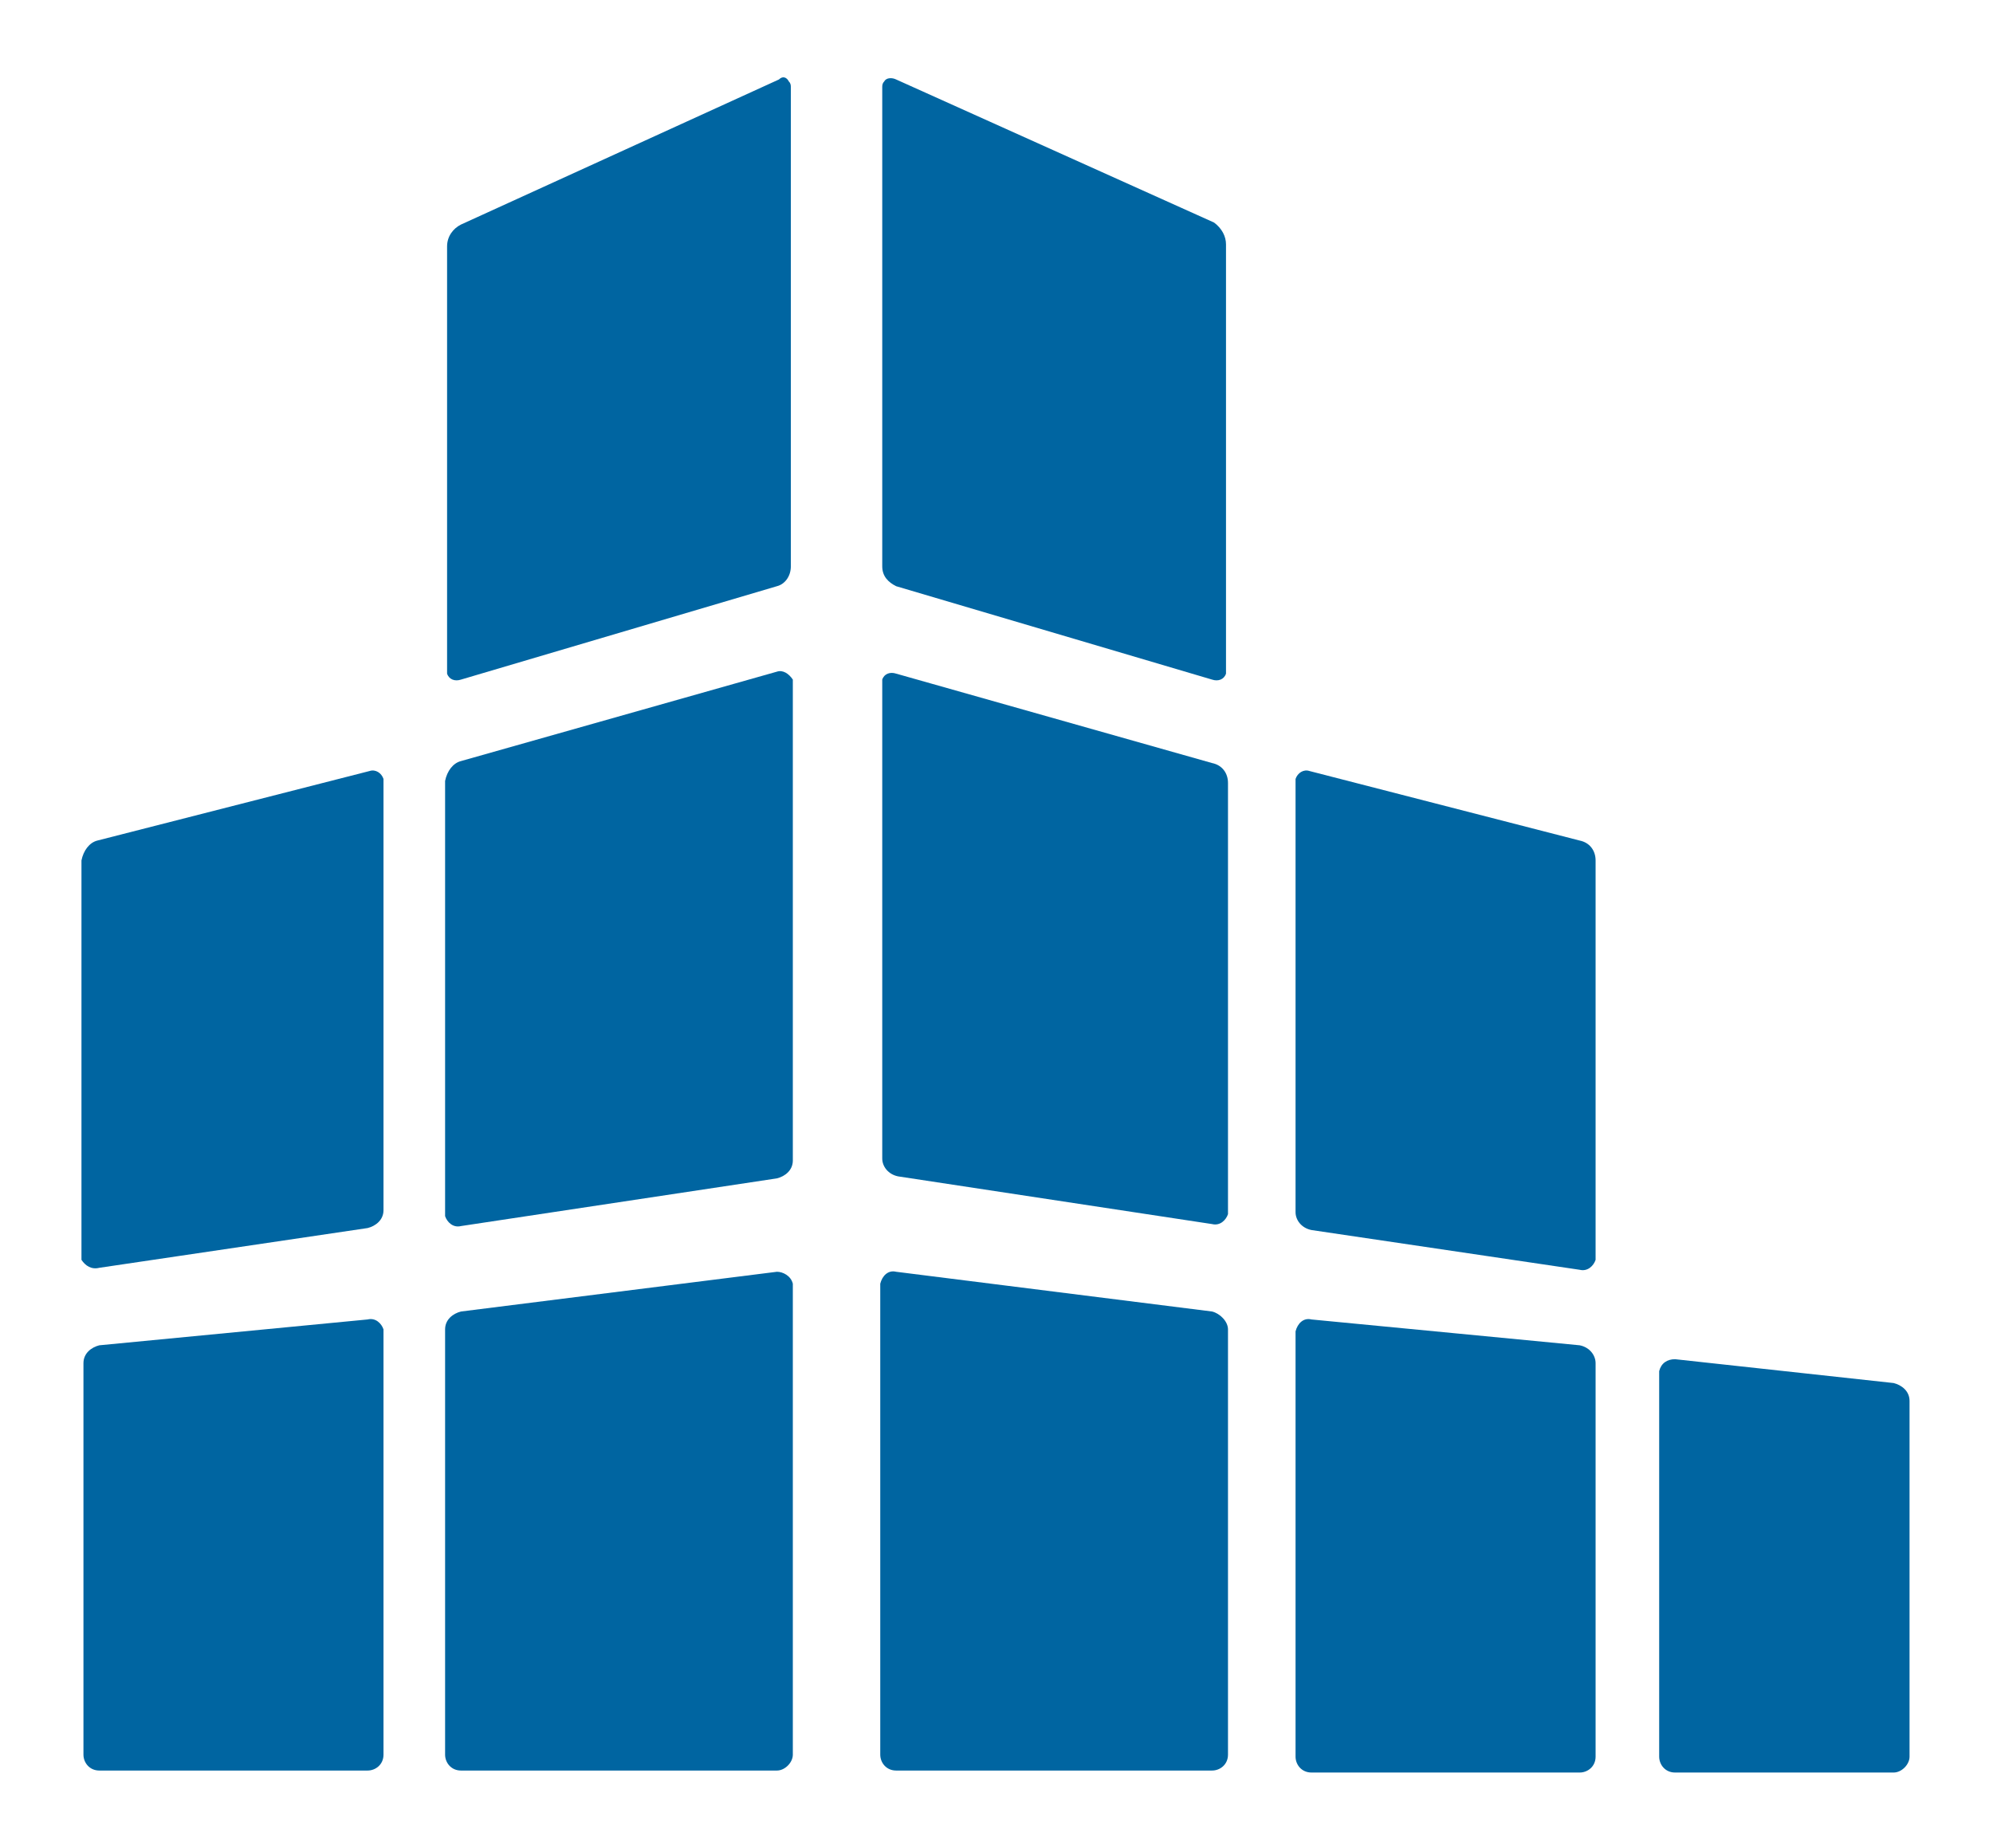 <?xml version="1.0" encoding="utf-8"?>
<!-- Generator: Adobe Illustrator 22.0.1, SVG Export Plug-In . SVG Version: 6.00 Build 0)  -->
<svg version="1.1" id="Layer_1" xmlns="http://www.w3.org/2000/svg" xmlns:xlink="http://www.w3.org/1999/xlink" x="0px" y="0px"
	 viewBox="0 0 100.3 93" style="enable-background:new 0 0 100.3 93;" xml:space="preserve">
<style type="text/css">
	.st0{fill:#0065A1;}
</style>
<title>Artboard 8 copy 25</title>
<g>
	<path class="st0" d="M61.1,11.2L45.1,4c-0.2-0.1-0.5-0.1-0.6,0.1c-0.1,0.1-0.1,0.2-0.1,0.3v24.1c0,0.5,0.3,0.8,0.7,1L61,34.2
		c0.3,0.1,0.6,0,0.7-0.3c0-0.1,0-0.1,0-0.2V12.3C61.7,11.9,61.5,11.5,61.1,11.2z"/>
	<path class="st0" d="M61,38.4l-15.9-4.5c-0.3-0.1-0.6,0-0.7,0.3c0,0.1,0,0.2,0,0.2v23.9c0,0.4,0.3,0.8,0.8,0.9L61,61.6
		c0.4,0.1,0.7-0.2,0.8-0.5c0,0,0-0.1,0-0.1V39.4C61.8,38.9,61.5,38.5,61,38.4z"/>
	<path class="st0" d="M61,66l-15.9-2c-0.4-0.1-0.7,0.2-0.8,0.6c0,0,0,0.1,0,0.1v23.6c0,0.4,0.3,0.8,0.8,0.8H61
		c0.4,0,0.8-0.3,0.8-0.8V66.9C61.8,66.5,61.4,66.1,61,66z"/>
	<path class="st0" d="M39.2,4l-16,7.3c-0.4,0.2-0.7,0.6-0.7,1.1v21.3c0,0.1,0,0.2,0,0.2c0.1,0.3,0.4,0.4,0.7,0.3l15.9-4.7
		c0.4-0.1,0.7-0.5,0.7-1V4.4c0-0.1,0-0.2-0.1-0.3C39.6,3.9,39.4,3.8,39.2,4z"/>
	<path class="st0" d="M39.1,33.8l-15.9,4.5c-0.4,0.1-0.7,0.5-0.8,1V61c0,0.1,0,0.1,0,0.2c0.1,0.3,0.4,0.6,0.8,0.5l15.9-2.4
		c0.4-0.1,0.8-0.4,0.8-0.9V34.4c0-0.1,0-0.2,0-0.2C39.7,33.9,39.4,33.7,39.1,33.8z"/>
	<path class="st0" d="M39.1,64l-15.9,2c-0.4,0.1-0.8,0.4-0.8,0.9v21.4c0,0.4,0.3,0.8,0.8,0.8h15.9c0.4,0,0.8-0.4,0.8-0.8V64.7
		c0,0,0-0.1,0-0.1C39.8,64.2,39.4,64,39.1,64z"/>
	<path class="st0" d="M66,61.9l13.5,2c0.4,0.1,0.7-0.2,0.8-0.5c0-0.1,0-0.1,0-0.2V43.3c0-0.5-0.3-0.9-0.8-1l-13.6-3.5
		c-0.3-0.1-0.6,0.1-0.7,0.4c0,0.1,0,0.1,0,0.2V61C65.2,61.4,65.5,61.8,66,61.9z"/>
	<path class="st0" d="M79.5,67.7L66,66.4c-0.4-0.1-0.7,0.2-0.8,0.6c0,0,0,0.1,0,0.1v21.3c0,0.4,0.3,0.8,0.8,0.8c0,0,0,0,0,0h13.5
		c0.4,0,0.8-0.3,0.8-0.8V68.6C80.3,68.2,80,67.8,79.5,67.7z"/>
	<path class="st0" d="M5,63.8l13.5-2c0.4-0.1,0.8-0.4,0.8-0.9V39.4c0-0.1,0-0.1,0-0.2c-0.1-0.3-0.4-0.5-0.7-0.4L4.9,42.3
		c-0.4,0.1-0.7,0.5-0.8,1v19.9c0,0.1,0,0.1,0,0.2C4.3,63.7,4.6,63.9,5,63.8z"/>
	<path class="st0" d="M18.5,66.4L5,67.7c-0.4,0.1-0.8,0.4-0.8,0.9v19.7c0,0.4,0.3,0.8,0.8,0.8h13.5c0.4,0,0.8-0.3,0.8-0.8V67
		c0,0,0-0.1,0-0.1C19.2,66.6,18.9,66.3,18.5,66.4z"/>
	<path class="st0" d="M95.3,69.6l-11-1.2c-0.4,0-0.7,0.2-0.8,0.6c0,0,0,0.1,0,0.1v19.3c0,0.4,0.3,0.8,0.8,0.8c0,0,0,0,0,0h11
		c0.4,0,0.8-0.4,0.8-0.8V70.5C96.1,70,95.7,69.7,95.3,69.6z"/>
</g>
</svg>
